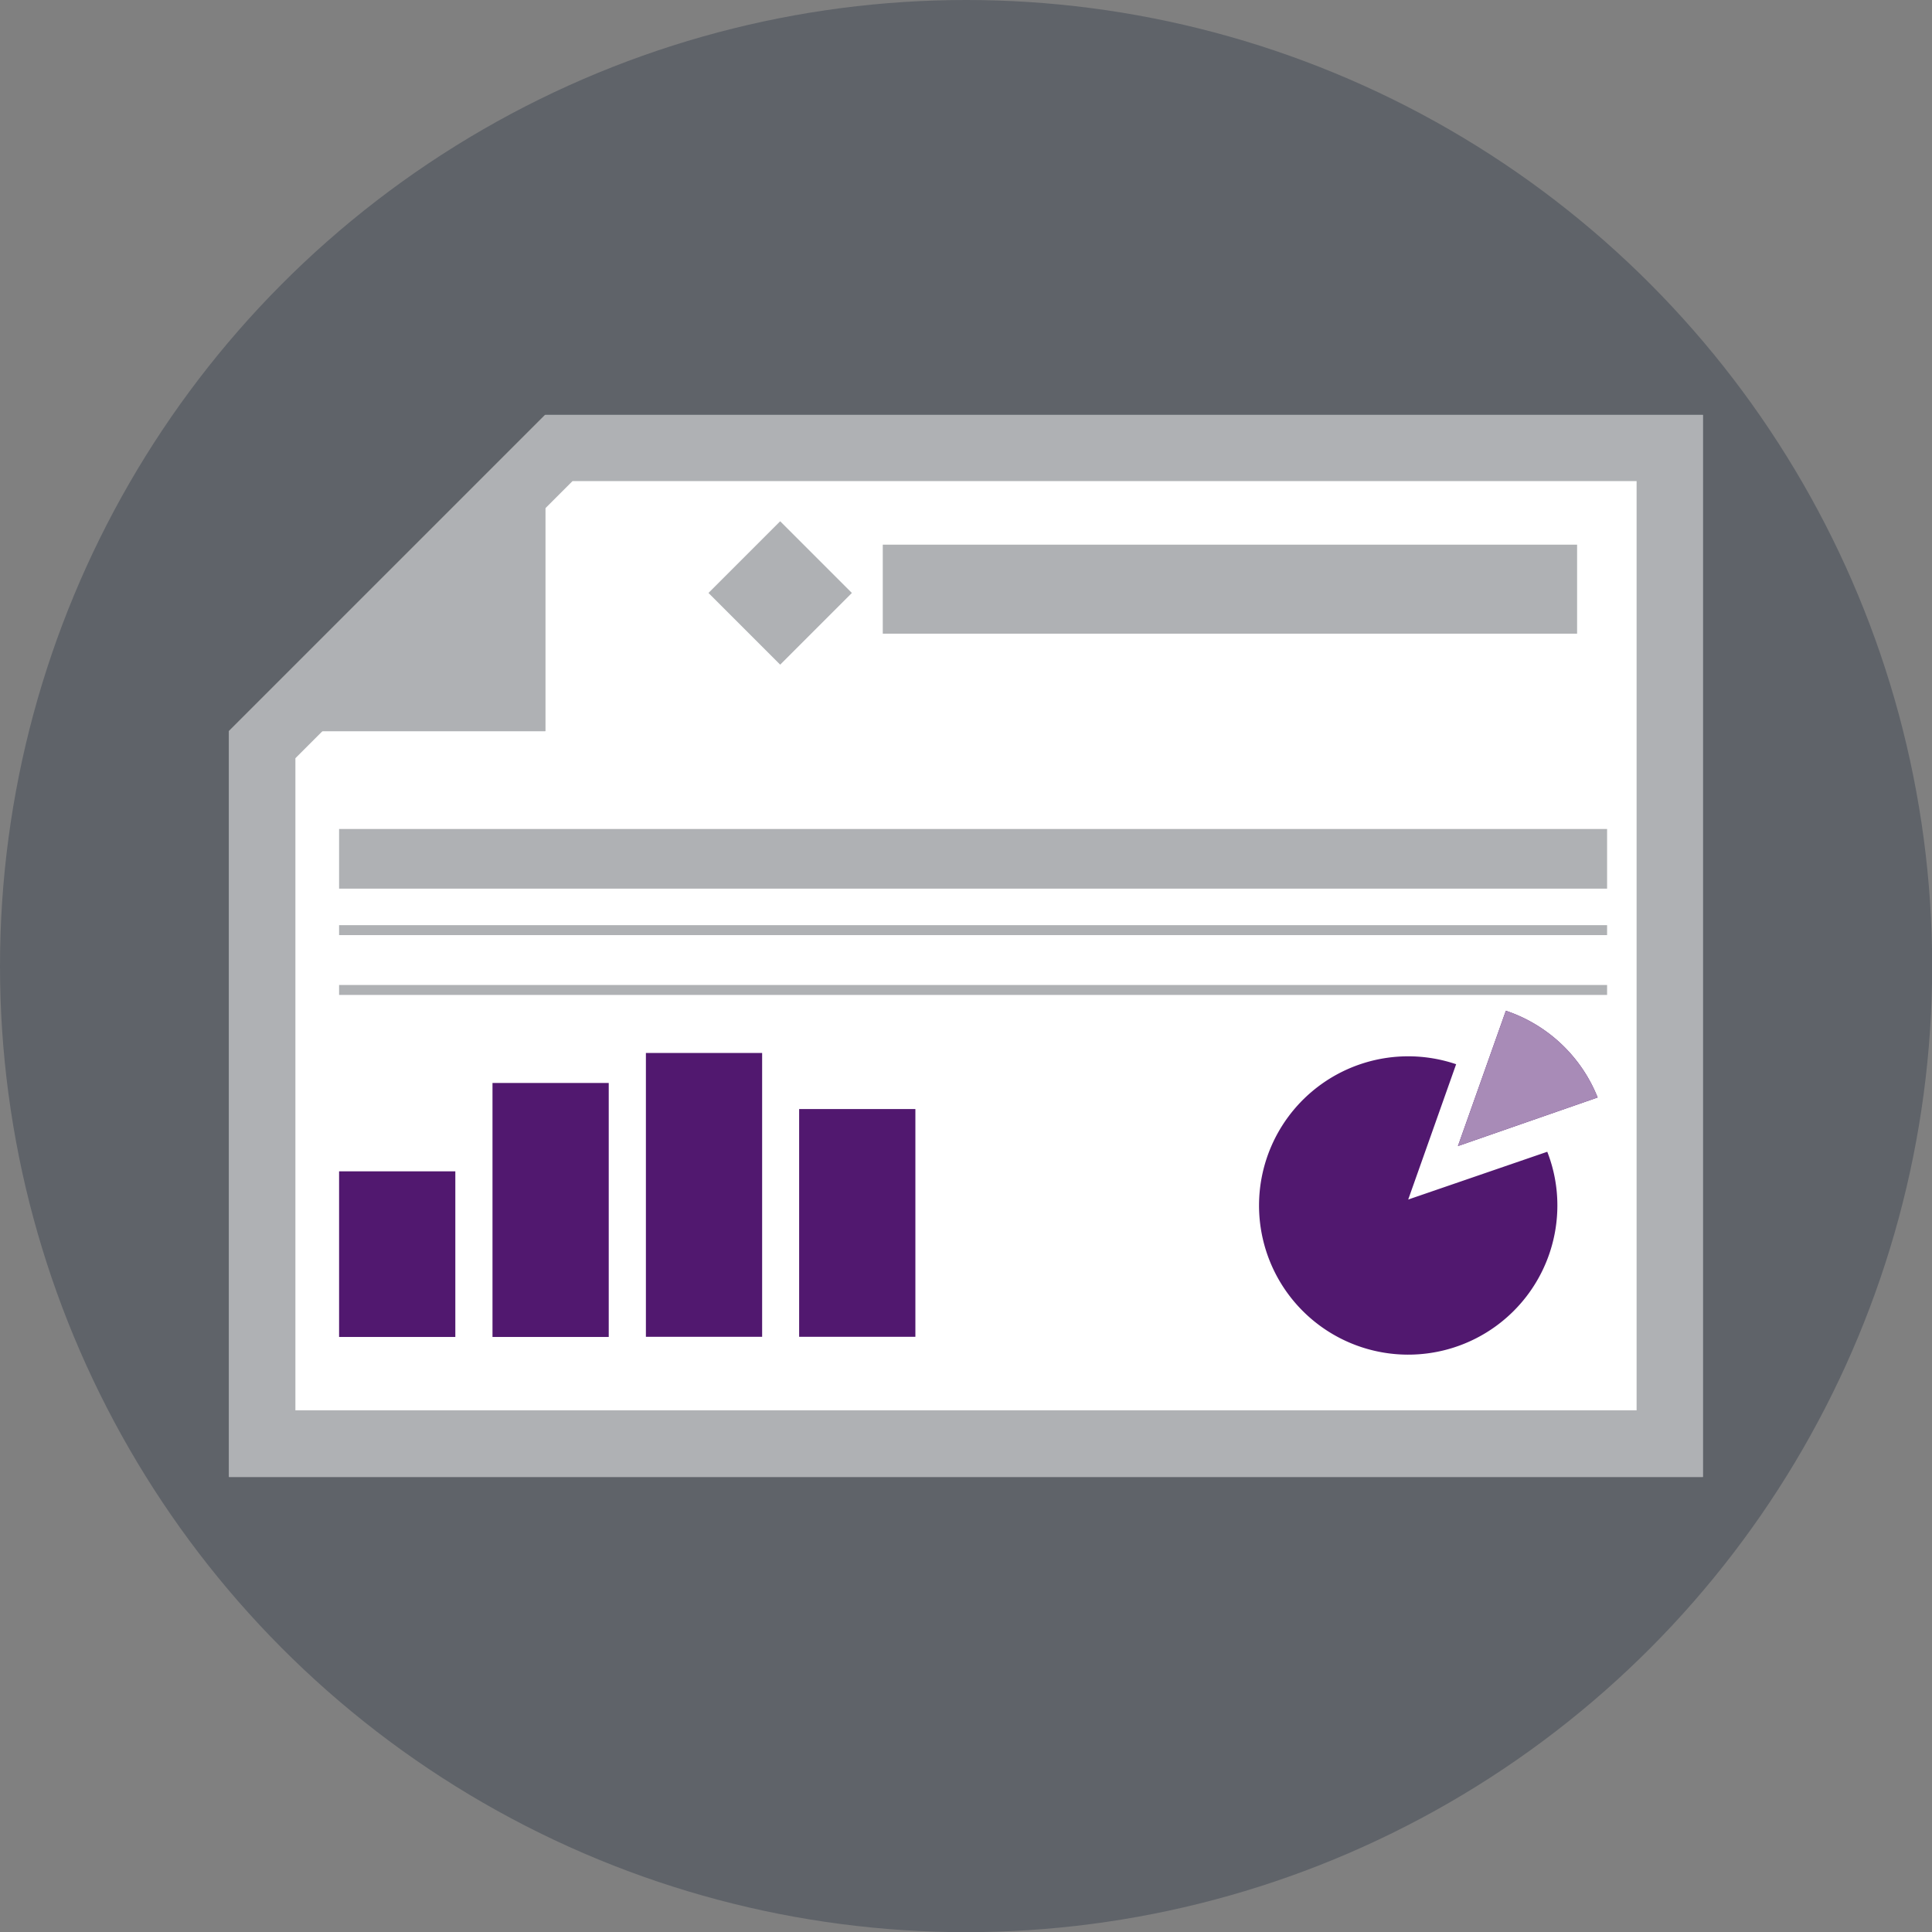 <svg xmlns="http://www.w3.org/2000/svg" viewBox="0 0 118.51 118.51"><rect x="0" y="0" width="118.51" height="118.51" fill="#808080" stroke="none"/><defs><style>.a{isolation:isolate;}.b{fill:#5f6369;}.c,.g{fill:#afb1b4;}.d{fill:#fff;}.e{fill:#51186f;}.f{fill:#a88bb7;}.f,.g,.h{mix-blend-mode:multiply;}</style></defs><g class="a"><circle class="b" cx="59.26" cy="59.26" r="59.26"/><polygon class="c" points="14.05 90.6 14.05 44.85 33.45 25.45 104.46 25.45 104.46 90.6 14.05 90.6"/><polygon class="d" points="16.09 88.57 16.09 45.69 34.3 27.48 102.42 27.48 102.42 88.57 16.09 88.57"/><path class="c" d="M100.39,29.51v57H18.12v-40l17-17h65.25m4.07-4.06h-71l-19.4,19.4V90.6h90.41V25.45Z"/><path class="e" d="M86.38,73.58l2.94-8.3a9.15,9.15,0,1,0,6.21,8.66,9,9,0,0,0-.62-3.29Z"/><path class="e" d="M98,67.32A9.2,9.2,0,0,0,92.37,62l-2.94,8.3Z"/><path class="f" d="M98,67.32A9.2,9.2,0,0,0,92.37,62l-2.94,8.3Z"/><rect class="g" x="20.8" y="50.85" width="77.78" height="3.66"/><rect class="d" x="41.7" y="31.48" width="57.47" height="9.79"/><g class="h"><rect class="c" x="20.8" y="60.42" width="77.78" height="0.61"/></g><g class="h"><rect class="c" x="20.8" y="56.75" width="77.78" height="0.61"/></g><polygon class="c" points="14.05 44.85 33.45 25.45 33.45 44.85 14.05 44.85"/><polygon class="g" points="14.05 44.85 33.45 25.45 33.45 44.85 14.05 44.85"/><rect class="e" x="20.8" y="71.85" width="7.13" height="10.16"/><rect class="e" x="30.21" y="66.43" width="7.13" height="15.58"/><rect class="e" x="39.62" y="64.59" width="7.13" height="17.41"/><rect class="e" x="49.02" y="68.03" width="7.13" height="13.97"/><rect class="g" x="44.75" y="33.27" width="6.22" height="6.22" transform="translate(-11.71 44.49) rotate(-45)"/><rect class="c" x="54.15" y="33.41" width="42.59" height="5.46"/></g></svg>